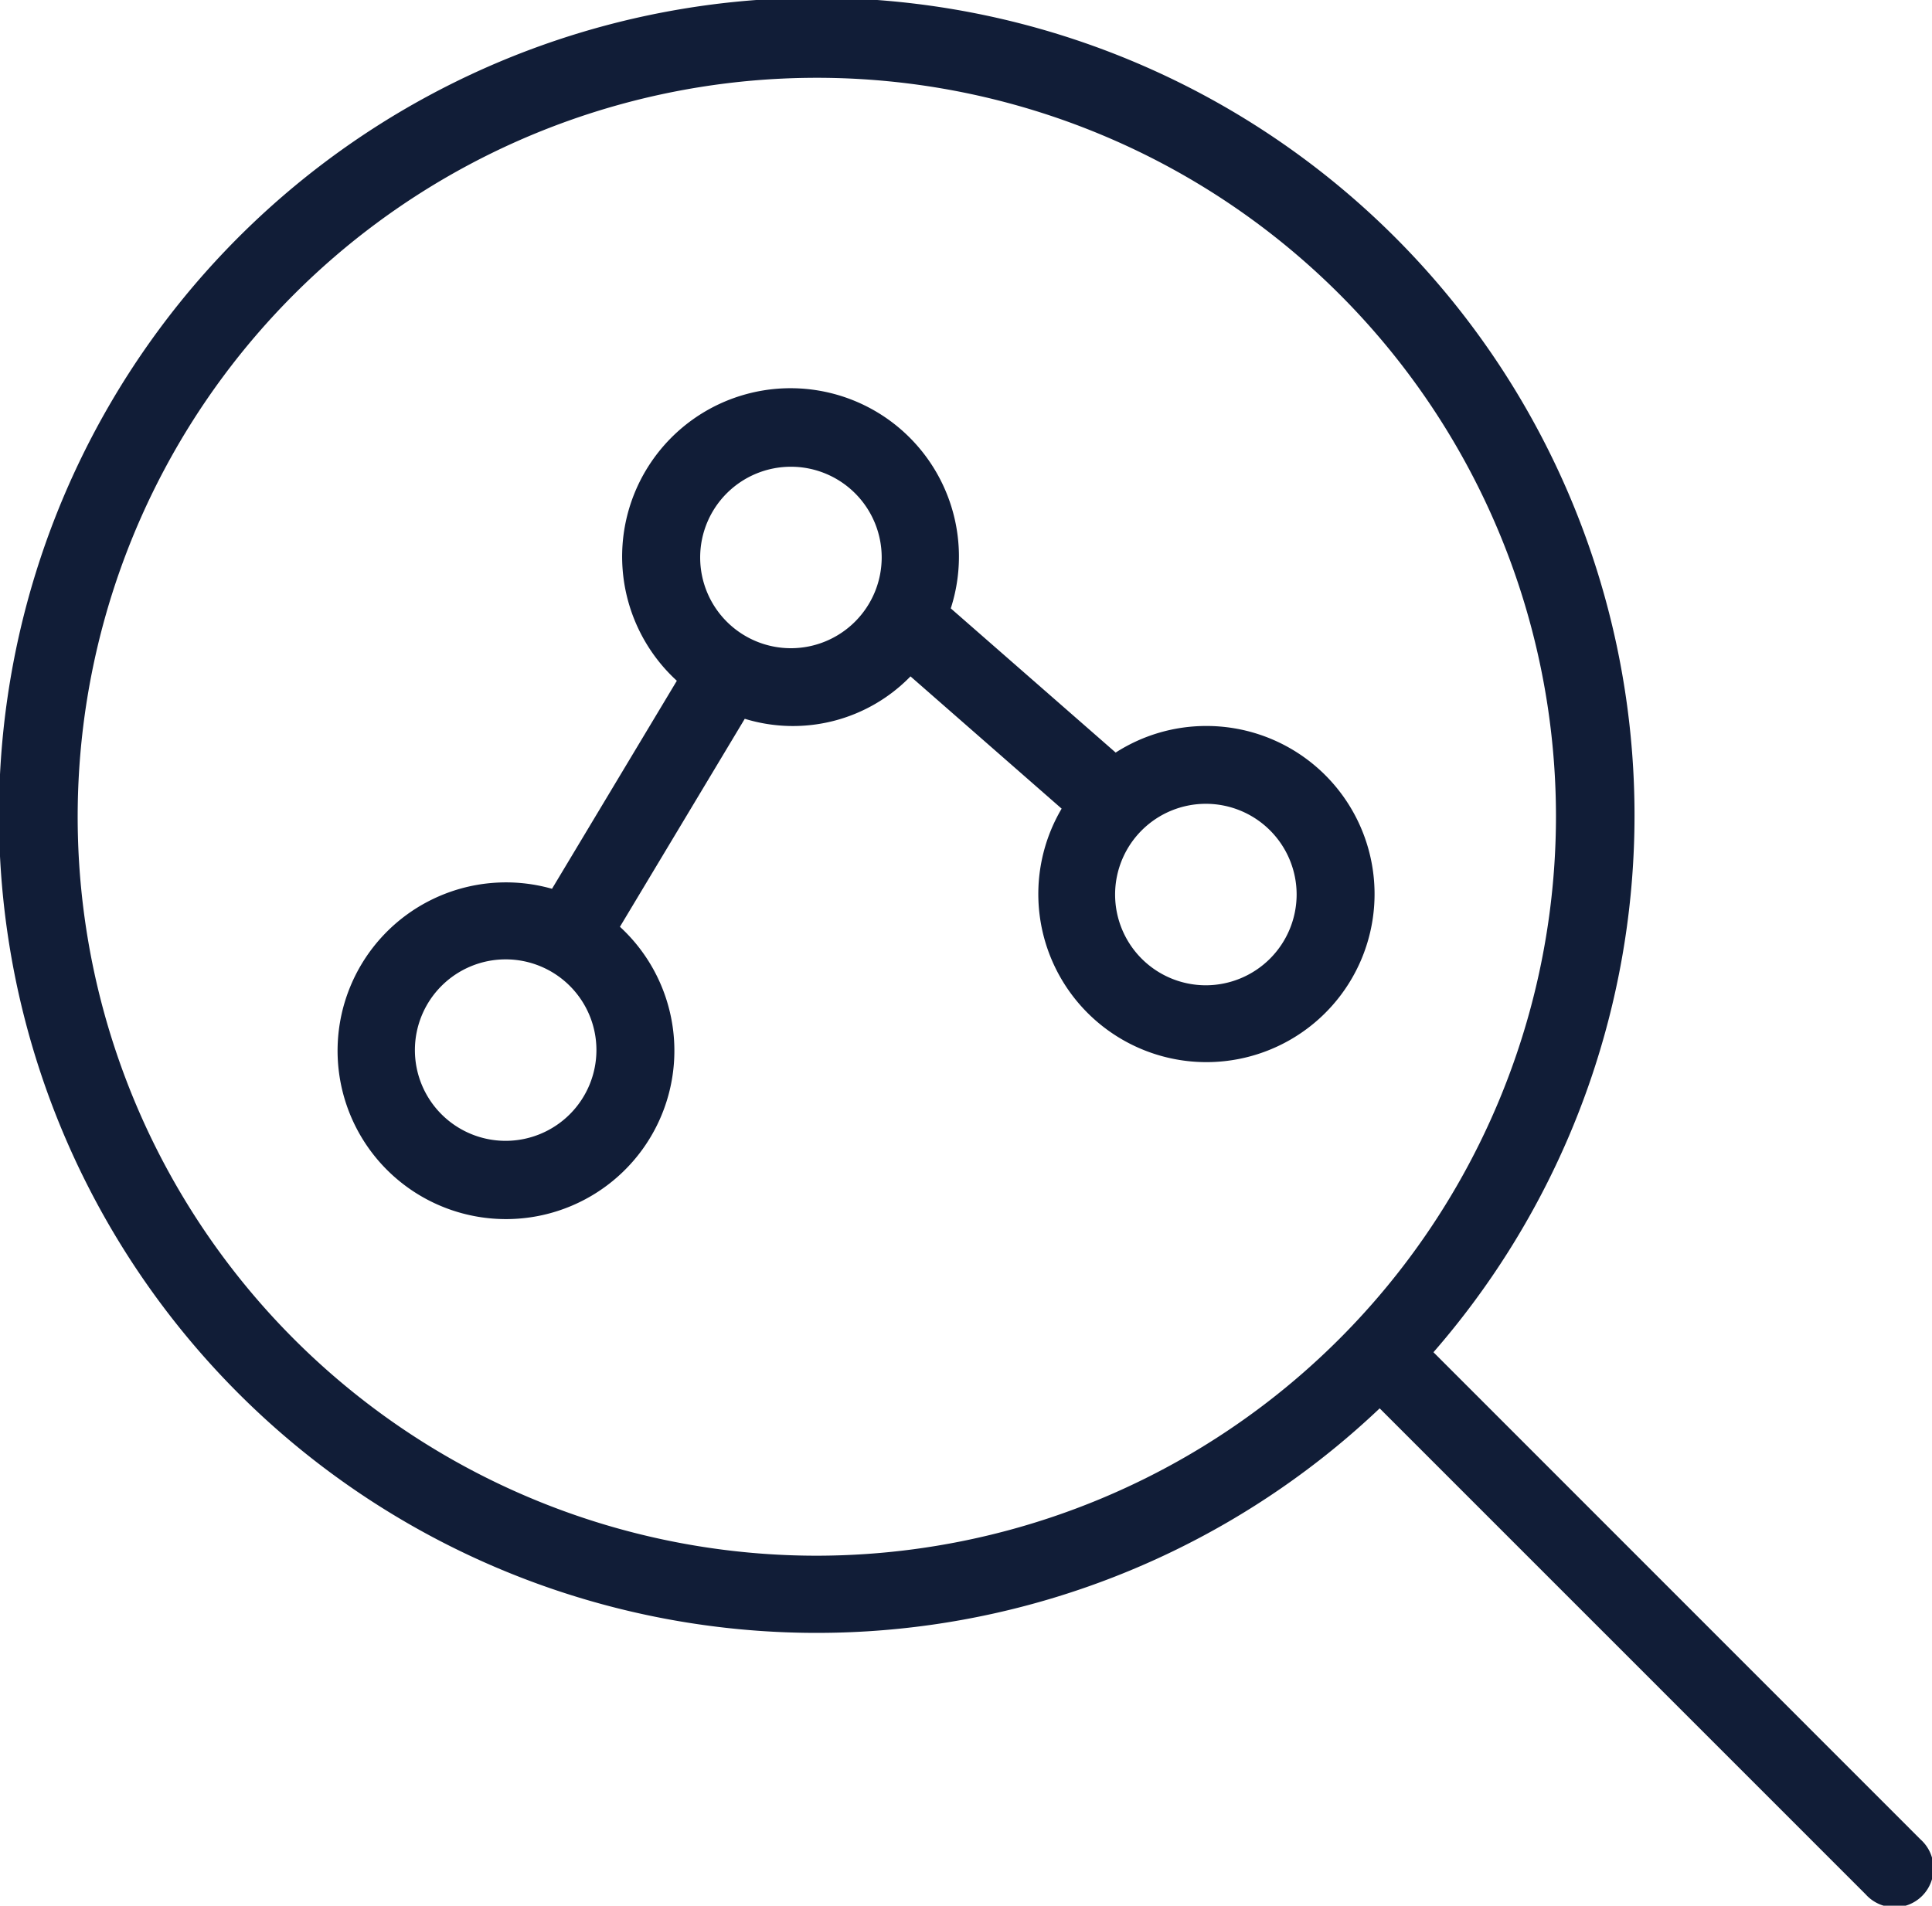 <svg xmlns="http://www.w3.org/2000/svg" width="55.068" height="54.333" viewBox="0 0 55.068 54.333"><g id="Experts_data" data-name="Experts data" transform="translate(-13.158 -13.156)"><path id="Trac&#xE9;_184" data-name="Trac&#xE9; 184" d="M50.98,37.836a4.775,4.775,0,0,0-2.572.758l-4.7-4.111A4.8,4.8,0,1,0,35.9,36.547l-3.558,5.931a4.8,4.8,0,1,0,1.936,1.083l3.558-5.93a4.673,4.673,0,0,0,4.724-1.209l4.308,3.771a4.792,4.792,0,1,0,4.115-2.357ZM31.021,49.664a2.587,2.587,0,1,1,2.587-2.588A2.59,2.59,0,0,1,31.021,49.664Zm8.131-14.045a2.587,2.587,0,1,1,2.587-2.587A2.59,2.59,0,0,1,39.153,35.619Zm11.827,9.61a2.587,2.587,0,1,1,2.587-2.588A2.592,2.592,0,0,1,50.98,45.229Z" transform="translate(-3.45 -3.982)" fill="#111d37"></path><path id="Trac&#xE9;_185" data-name="Trac&#xE9; 185" d="M67.9,65.6,54.016,51.709a23.309,23.309,0,1,0-1.533,1.6L66.335,67.164A1.108,1.108,0,1,0,67.9,65.6ZM36.441,57.51A21.068,21.068,0,1,1,57.508,36.442,21.091,21.091,0,0,1,36.441,57.51Z" fill="#111d37"></path></g></svg>